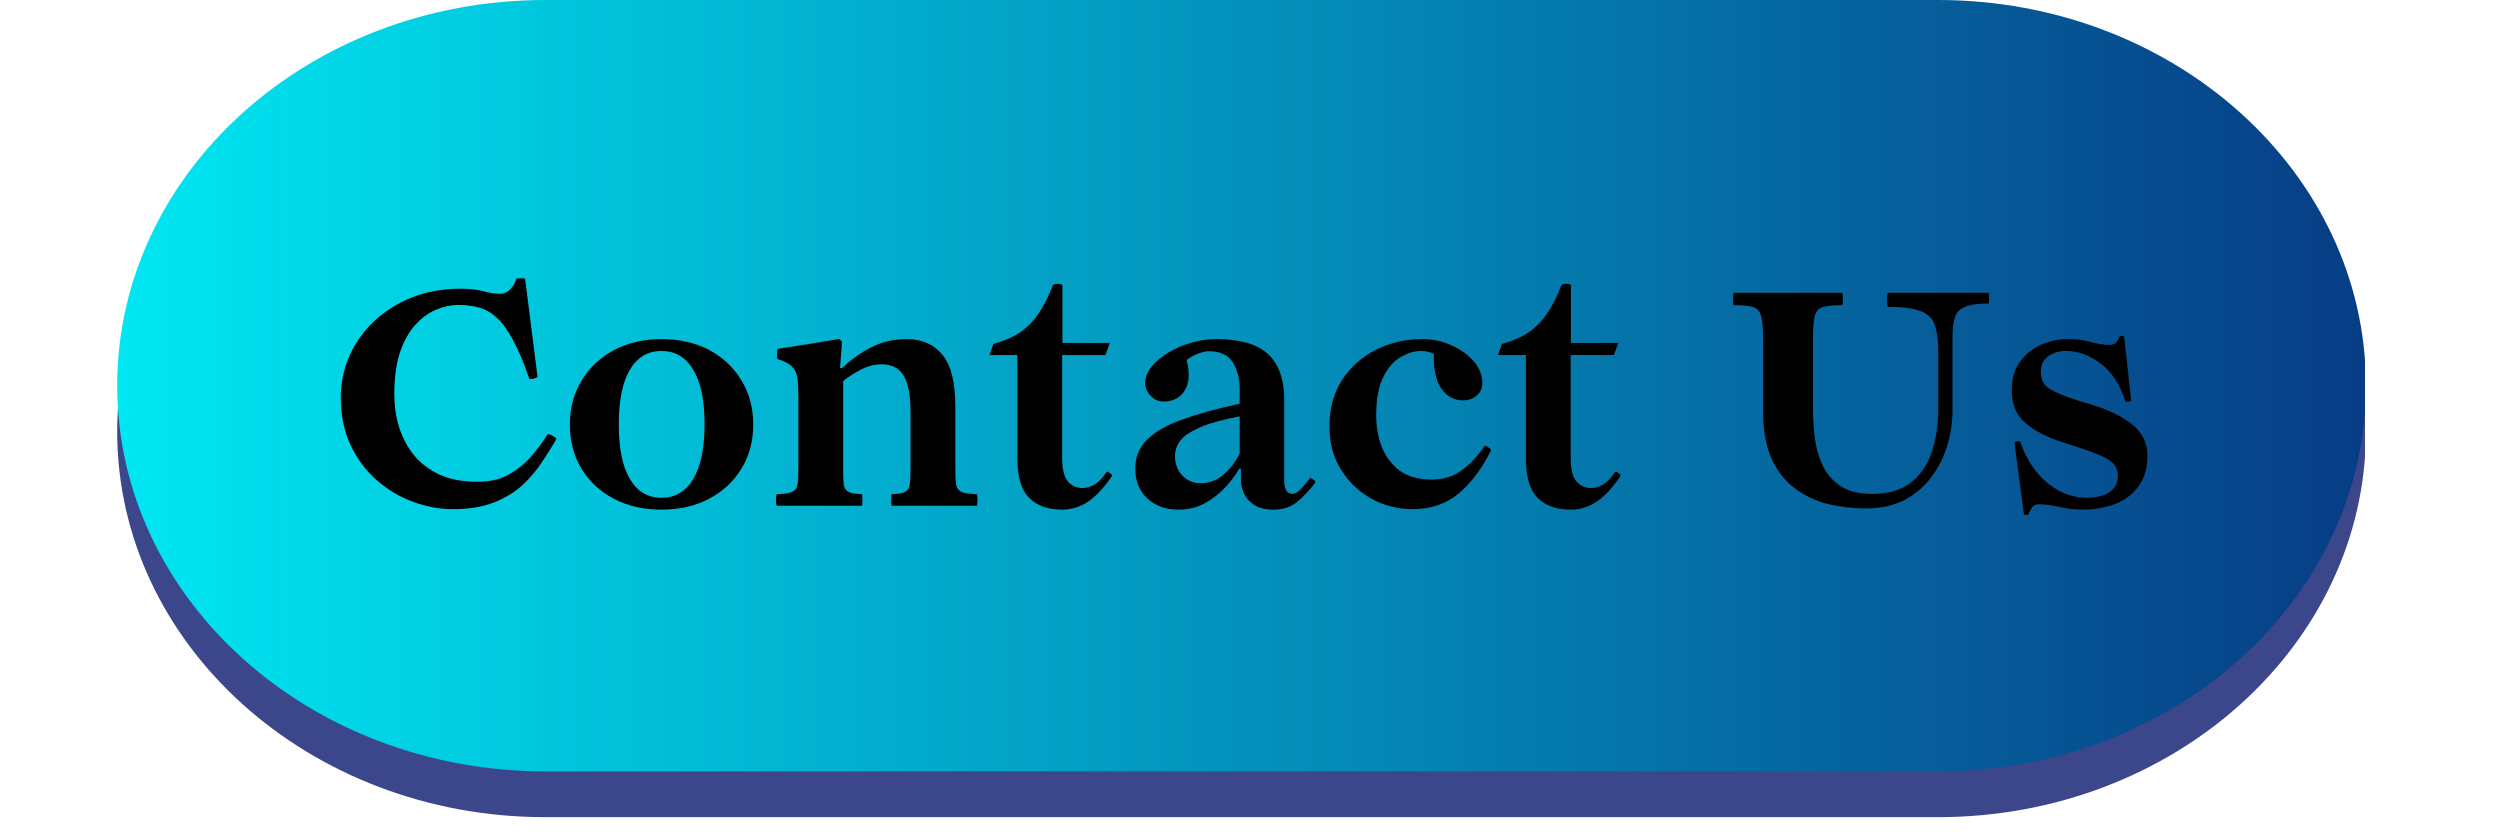 <svg xmlns="http://www.w3.org/2000/svg" xmlns:xlink="http://www.w3.org/1999/xlink" width="215" zoomAndPan="magnify" viewBox="0 0 161.25 54" height="72" preserveAspectRatio="xMidYMid meet" version="1.0"><defs><filter x="0%" y="0%" width="100%" height="100%" id="e75fa06ac0"><feColorMatrix values="0 0 0 0 1 0 0 0 0 1 0 0 0 0 1 0 0 0 1 0" color-interpolation-filters="sRGB"/></filter><g/><mask id="b4d79ad929"><g filter="url(#e75fa06ac0)"><rect x="-16.125" width="193.5" fill="#000000" y="-5.4" height="64.8" fill-opacity="0.77"/></g></mask><clipPath id="ef70c74573"><path d="M 0.559 0.957 L 145.734 0.957 L 145.734 50.707 L 0.559 50.707 Z M 0.559 0.957 " clip-rule="nonzero"/></clipPath><clipPath id="2f949340cc"><path d="M 117.988 0.957 C 133.238 0.957 145.602 12.094 145.602 25.832 C 145.602 39.57 133.238 50.707 117.988 50.707 L 28.172 50.707 C 12.922 50.707 0.559 39.57 0.559 25.832 C 0.559 12.094 12.922 0.957 28.172 0.957 Z M 117.988 0.957 " clip-rule="nonzero"/></clipPath><clipPath id="b5fb402ad8"><rect x="0" width="146" y="0" height="51"/></clipPath><clipPath id="48b8c48a4b"><path d="M 7.559 0 L 152.543 0 L 152.543 49.754 L 7.559 49.754 Z M 7.559 0 " clip-rule="nonzero"/></clipPath><clipPath id="b4855676a8"><path d="M 124.988 0 C 140.238 0 152.602 11.137 152.602 24.875 C 152.602 38.617 140.238 49.754 124.988 49.754 L 35.172 49.754 C 19.922 49.754 7.559 38.617 7.559 24.875 C 7.559 11.137 19.922 0 35.172 0 Z M 124.988 0 " clip-rule="nonzero"/></clipPath><linearGradient x1="0.005" gradientTransform="matrix(0.194, 0, 0, 0.194, 7.557, 0)" y1="128" x2="746.005" gradientUnits="userSpaceOnUse" y2="128" id="dce17a2cc7"><stop stop-opacity="1" stop-color="rgb(0%, 90.599%, 94.899%)" offset="0"/><stop stop-opacity="1" stop-color="rgb(0.009%, 90.338%, 94.731%)" offset="0.004"/><stop stop-opacity="1" stop-color="rgb(0.02%, 90.077%, 94.565%)" offset="0.008"/><stop stop-opacity="1" stop-color="rgb(0.031%, 89.816%, 94.398%)" offset="0.012"/><stop stop-opacity="1" stop-color="rgb(0.041%, 89.557%, 94.232%)" offset="0.016"/><stop stop-opacity="1" stop-color="rgb(0.052%, 89.296%, 94.064%)" offset="0.02"/><stop stop-opacity="1" stop-color="rgb(0.063%, 89.037%, 93.898%)" offset="0.023"/><stop stop-opacity="1" stop-color="rgb(0.073%, 88.776%, 93.732%)" offset="0.027"/><stop stop-opacity="1" stop-color="rgb(0.084%, 88.515%, 93.565%)" offset="0.031"/><stop stop-opacity="1" stop-color="rgb(0.095%, 88.254%, 93.398%)" offset="0.035"/><stop stop-opacity="1" stop-color="rgb(0.105%, 87.994%, 93.231%)" offset="0.039"/><stop stop-opacity="1" stop-color="rgb(0.114%, 87.733%, 93.065%)" offset="0.043"/><stop stop-opacity="1" stop-color="rgb(0.125%, 87.474%, 92.899%)" offset="0.047"/><stop stop-opacity="1" stop-color="rgb(0.136%, 87.213%, 92.731%)" offset="0.051"/><stop stop-opacity="1" stop-color="rgb(0.146%, 86.952%, 92.564%)" offset="0.055"/><stop stop-opacity="1" stop-color="rgb(0.157%, 86.691%, 92.398%)" offset="0.059"/><stop stop-opacity="1" stop-color="rgb(0.168%, 86.432%, 92.232%)" offset="0.062"/><stop stop-opacity="1" stop-color="rgb(0.179%, 86.171%, 92.064%)" offset="0.066"/><stop stop-opacity="1" stop-color="rgb(0.189%, 85.912%, 91.898%)" offset="0.07"/><stop stop-opacity="1" stop-color="rgb(0.2%, 85.651%, 91.731%)" offset="0.074"/><stop stop-opacity="1" stop-color="rgb(0.211%, 85.39%, 91.565%)" offset="0.078"/><stop stop-opacity="1" stop-color="rgb(0.221%, 85.129%, 91.397%)" offset="0.082"/><stop stop-opacity="1" stop-color="rgb(0.232%, 84.869%, 91.231%)" offset="0.086"/><stop stop-opacity="1" stop-color="rgb(0.241%, 84.608%, 91.064%)" offset="0.09"/><stop stop-opacity="1" stop-color="rgb(0.252%, 84.348%, 90.898%)" offset="0.094"/><stop stop-opacity="1" stop-color="rgb(0.262%, 84.087%, 90.73%)" offset="0.098"/><stop stop-opacity="1" stop-color="rgb(0.273%, 83.827%, 90.564%)" offset="0.102"/><stop stop-opacity="1" stop-color="rgb(0.284%, 83.566%, 90.396%)" offset="0.105"/><stop stop-opacity="1" stop-color="rgb(0.294%, 83.307%, 90.23%)" offset="0.109"/><stop stop-opacity="1" stop-color="rgb(0.305%, 83.046%, 90.063%)" offset="0.113"/><stop stop-opacity="1" stop-color="rgb(0.316%, 82.785%, 89.897%)" offset="0.117"/><stop stop-opacity="1" stop-color="rgb(0.327%, 82.524%, 89.729%)" offset="0.121"/><stop stop-opacity="1" stop-color="rgb(0.337%, 82.265%, 89.563%)" offset="0.125"/><stop stop-opacity="1" stop-color="rgb(0.346%, 82.004%, 89.397%)" offset="0.129"/><stop stop-opacity="1" stop-color="rgb(0.357%, 81.744%, 89.23%)" offset="0.133"/><stop stop-opacity="1" stop-color="rgb(0.368%, 81.483%, 89.062%)" offset="0.137"/><stop stop-opacity="1" stop-color="rgb(0.378%, 81.223%, 88.896%)" offset="0.141"/><stop stop-opacity="1" stop-color="rgb(0.389%, 80.962%, 88.73%)" offset="0.145"/><stop stop-opacity="1" stop-color="rgb(0.4%, 80.702%, 88.564%)" offset="0.148"/><stop stop-opacity="1" stop-color="rgb(0.41%, 80.441%, 88.396%)" offset="0.152"/><stop stop-opacity="1" stop-color="rgb(0.421%, 80.182%, 88.229%)" offset="0.156"/><stop stop-opacity="1" stop-color="rgb(0.432%, 79.921%, 88.063%)" offset="0.16"/><stop stop-opacity="1" stop-color="rgb(0.443%, 79.66%, 87.897%)" offset="0.164"/><stop stop-opacity="1" stop-color="rgb(0.453%, 79.399%, 87.729%)" offset="0.168"/><stop stop-opacity="1" stop-color="rgb(0.464%, 79.14%, 87.563%)" offset="0.172"/><stop stop-opacity="1" stop-color="rgb(0.473%, 78.879%, 87.396%)" offset="0.176"/><stop stop-opacity="1" stop-color="rgb(0.484%, 78.618%, 87.23%)" offset="0.18"/><stop stop-opacity="1" stop-color="rgb(0.494%, 78.357%, 87.062%)" offset="0.184"/><stop stop-opacity="1" stop-color="rgb(0.505%, 78.098%, 86.896%)" offset="0.188"/><stop stop-opacity="1" stop-color="rgb(0.516%, 77.837%, 86.729%)" offset="0.191"/><stop stop-opacity="1" stop-color="rgb(0.526%, 77.577%, 86.563%)" offset="0.195"/><stop stop-opacity="1" stop-color="rgb(0.537%, 77.316%, 86.395%)" offset="0.199"/><stop stop-opacity="1" stop-color="rgb(0.548%, 77.055%, 86.229%)" offset="0.203"/><stop stop-opacity="1" stop-color="rgb(0.558%, 76.794%, 86.063%)" offset="0.207"/><stop stop-opacity="1" stop-color="rgb(0.569%, 76.535%, 85.896%)" offset="0.211"/><stop stop-opacity="1" stop-color="rgb(0.578%, 76.274%, 85.728%)" offset="0.215"/><stop stop-opacity="1" stop-color="rgb(0.589%, 76.015%, 85.562%)" offset="0.219"/><stop stop-opacity="1" stop-color="rgb(0.6%, 75.754%, 85.394%)" offset="0.223"/><stop stop-opacity="1" stop-color="rgb(0.61%, 75.493%, 85.228%)" offset="0.227"/><stop stop-opacity="1" stop-color="rgb(0.621%, 75.232%, 85.062%)" offset="0.23"/><stop stop-opacity="1" stop-color="rgb(0.632%, 74.973%, 84.895%)" offset="0.234"/><stop stop-opacity="1" stop-color="rgb(0.642%, 74.712%, 84.727%)" offset="0.238"/><stop stop-opacity="1" stop-color="rgb(0.653%, 74.452%, 84.561%)" offset="0.242"/><stop stop-opacity="1" stop-color="rgb(0.664%, 74.191%, 84.395%)" offset="0.246"/><stop stop-opacity="1" stop-color="rgb(0.674%, 73.93%, 84.229%)" offset="0.25"/><stop stop-opacity="1" stop-color="rgb(0.685%, 73.669%, 84.061%)" offset="0.254"/><stop stop-opacity="1" stop-color="rgb(0.696%, 73.41%, 83.894%)" offset="0.258"/><stop stop-opacity="1" stop-color="rgb(0.705%, 73.149%, 83.728%)" offset="0.262"/><stop stop-opacity="1" stop-color="rgb(0.716%, 72.888%, 83.562%)" offset="0.266"/><stop stop-opacity="1" stop-color="rgb(0.726%, 72.627%, 83.394%)" offset="0.27"/><stop stop-opacity="1" stop-color="rgb(0.737%, 72.368%, 83.228%)" offset="0.273"/><stop stop-opacity="1" stop-color="rgb(0.748%, 72.107%, 83.061%)" offset="0.277"/><stop stop-opacity="1" stop-color="rgb(0.758%, 71.848%, 82.895%)" offset="0.281"/><stop stop-opacity="1" stop-color="rgb(0.769%, 71.587%, 82.727%)" offset="0.285"/><stop stop-opacity="1" stop-color="rgb(0.78%, 71.326%, 82.561%)" offset="0.289"/><stop stop-opacity="1" stop-color="rgb(0.79%, 71.065%, 82.394%)" offset="0.293"/><stop stop-opacity="1" stop-color="rgb(0.801%, 70.805%, 82.228%)" offset="0.297"/><stop stop-opacity="1" stop-color="rgb(0.81%, 70.544%, 82.06%)" offset="0.301"/><stop stop-opacity="1" stop-color="rgb(0.821%, 70.285%, 81.894%)" offset="0.305"/><stop stop-opacity="1" stop-color="rgb(0.832%, 70.024%, 81.728%)" offset="0.309"/><stop stop-opacity="1" stop-color="rgb(0.842%, 69.763%, 81.561%)" offset="0.312"/><stop stop-opacity="1" stop-color="rgb(0.853%, 69.502%, 81.393%)" offset="0.316"/><stop stop-opacity="1" stop-color="rgb(0.864%, 69.243%, 81.227%)" offset="0.32"/><stop stop-opacity="1" stop-color="rgb(0.874%, 68.982%, 81.061%)" offset="0.324"/><stop stop-opacity="1" stop-color="rgb(0.885%, 68.723%, 80.894%)" offset="0.328"/><stop stop-opacity="1" stop-color="rgb(0.896%, 68.462%, 80.727%)" offset="0.332"/><stop stop-opacity="1" stop-color="rgb(0.906%, 68.201%, 80.56%)" offset="0.336"/><stop stop-opacity="1" stop-color="rgb(0.917%, 67.94%, 80.392%)" offset="0.34"/><stop stop-opacity="1" stop-color="rgb(0.928%, 67.68%, 80.226%)" offset="0.344"/><stop stop-opacity="1" stop-color="rgb(0.937%, 67.419%, 80.06%)" offset="0.348"/><stop stop-opacity="1" stop-color="rgb(0.948%, 67.159%, 79.893%)" offset="0.352"/><stop stop-opacity="1" stop-color="rgb(0.958%, 66.898%, 79.726%)" offset="0.355"/><stop stop-opacity="1" stop-color="rgb(0.969%, 66.638%, 79.559%)" offset="0.359"/><stop stop-opacity="1" stop-color="rgb(0.98%, 66.377%, 79.393%)" offset="0.363"/><stop stop-opacity="1" stop-color="rgb(0.99%, 66.118%, 79.227%)" offset="0.367"/><stop stop-opacity="1" stop-color="rgb(1.001%, 65.857%, 79.059%)" offset="0.371"/><stop stop-opacity="1" stop-color="rgb(1.012%, 65.596%, 78.893%)" offset="0.375"/><stop stop-opacity="1" stop-color="rgb(1.022%, 65.335%, 78.726%)" offset="0.379"/><stop stop-opacity="1" stop-color="rgb(1.033%, 65.076%, 78.56%)" offset="0.383"/><stop stop-opacity="1" stop-color="rgb(1.042%, 64.815%, 78.392%)" offset="0.387"/><stop stop-opacity="1" stop-color="rgb(1.053%, 64.555%, 78.226%)" offset="0.391"/><stop stop-opacity="1" stop-color="rgb(1.064%, 64.294%, 78.059%)" offset="0.395"/><stop stop-opacity="1" stop-color="rgb(1.074%, 64.034%, 77.893%)" offset="0.398"/><stop stop-opacity="1" stop-color="rgb(1.085%, 63.773%, 77.725%)" offset="0.402"/><stop stop-opacity="1" stop-color="rgb(1.096%, 63.513%, 77.559%)" offset="0.406"/><stop stop-opacity="1" stop-color="rgb(1.106%, 63.252%, 77.393%)" offset="0.41"/><stop stop-opacity="1" stop-color="rgb(1.117%, 62.993%, 77.226%)" offset="0.414"/><stop stop-opacity="1" stop-color="rgb(1.128%, 62.732%, 77.058%)" offset="0.418"/><stop stop-opacity="1" stop-color="rgb(1.138%, 62.471%, 76.892%)" offset="0.422"/><stop stop-opacity="1" stop-color="rgb(1.149%, 62.21%, 76.726%)" offset="0.426"/><stop stop-opacity="1" stop-color="rgb(1.16%, 61.951%, 76.559%)" offset="0.43"/><stop stop-opacity="1" stop-color="rgb(1.169%, 61.69%, 76.392%)" offset="0.434"/><stop stop-opacity="1" stop-color="rgb(1.18%, 61.429%, 76.225%)" offset="0.438"/><stop stop-opacity="1" stop-color="rgb(1.19%, 61.168%, 76.059%)" offset="0.441"/><stop stop-opacity="1" stop-color="rgb(1.201%, 60.909%, 75.893%)" offset="0.445"/><stop stop-opacity="1" stop-color="rgb(1.212%, 60.648%, 75.725%)" offset="0.449"/><stop stop-opacity="1" stop-color="rgb(1.222%, 60.388%, 75.558%)" offset="0.453"/><stop stop-opacity="1" stop-color="rgb(1.233%, 60.127%, 75.391%)" offset="0.457"/><stop stop-opacity="1" stop-color="rgb(1.244%, 59.866%, 75.224%)" offset="0.461"/><stop stop-opacity="1" stop-color="rgb(1.254%, 59.605%, 75.058%)" offset="0.465"/><stop stop-opacity="1" stop-color="rgb(1.265%, 59.346%, 74.892%)" offset="0.469"/><stop stop-opacity="1" stop-color="rgb(1.274%, 59.085%, 74.724%)" offset="0.473"/><stop stop-opacity="1" stop-color="rgb(1.285%, 58.826%, 74.557%)" offset="0.477"/><stop stop-opacity="1" stop-color="rgb(1.295%, 58.565%, 74.391%)" offset="0.48"/><stop stop-opacity="1" stop-color="rgb(1.306%, 58.304%, 74.225%)" offset="0.484"/><stop stop-opacity="1" stop-color="rgb(1.317%, 58.043%, 74.057%)" offset="0.488"/><stop stop-opacity="1" stop-color="rgb(1.328%, 57.784%, 73.891%)" offset="0.492"/><stop stop-opacity="1" stop-color="rgb(1.338%, 57.523%, 73.724%)" offset="0.496"/><stop stop-opacity="1" stop-color="rgb(1.349%, 57.263%, 73.558%)" offset="0.5"/><stop stop-opacity="1" stop-color="rgb(1.36%, 57.002%, 73.39%)" offset="0.504"/><stop stop-opacity="1" stop-color="rgb(1.37%, 56.741%, 73.224%)" offset="0.508"/><stop stop-opacity="1" stop-color="rgb(1.381%, 56.48%, 73.058%)" offset="0.512"/><stop stop-opacity="1" stop-color="rgb(1.392%, 56.221%, 72.891%)" offset="0.516"/><stop stop-opacity="1" stop-color="rgb(1.401%, 55.96%, 72.723%)" offset="0.52"/><stop stop-opacity="1" stop-color="rgb(1.411%, 55.699%, 72.557%)" offset="0.523"/><stop stop-opacity="1" stop-color="rgb(1.422%, 55.438%, 72.391%)" offset="0.527"/><stop stop-opacity="1" stop-color="rgb(1.433%, 55.179%, 72.224%)" offset="0.531"/><stop stop-opacity="1" stop-color="rgb(1.443%, 54.918%, 72.057%)" offset="0.535"/><stop stop-opacity="1" stop-color="rgb(1.454%, 54.659%, 71.89%)" offset="0.539"/><stop stop-opacity="1" stop-color="rgb(1.465%, 54.398%, 71.724%)" offset="0.543"/><stop stop-opacity="1" stop-color="rgb(1.476%, 54.137%, 71.558%)" offset="0.547"/><stop stop-opacity="1" stop-color="rgb(1.486%, 53.876%, 71.39%)" offset="0.551"/><stop stop-opacity="1" stop-color="rgb(1.497%, 53.616%, 71.223%)" offset="0.555"/><stop stop-opacity="1" stop-color="rgb(1.506%, 53.355%, 71.057%)" offset="0.559"/><stop stop-opacity="1" stop-color="rgb(1.517%, 53.096%, 70.891%)" offset="0.562"/><stop stop-opacity="1" stop-color="rgb(1.527%, 52.835%, 70.723%)" offset="0.566"/><stop stop-opacity="1" stop-color="rgb(1.538%, 52.574%, 70.557%)" offset="0.57"/><stop stop-opacity="1" stop-color="rgb(1.549%, 52.313%, 70.389%)" offset="0.574"/><stop stop-opacity="1" stop-color="rgb(1.559%, 52.054%, 70.222%)" offset="0.578"/><stop stop-opacity="1" stop-color="rgb(1.57%, 51.793%, 70.056%)" offset="0.582"/><stop stop-opacity="1" stop-color="rgb(1.581%, 51.534%, 69.89%)" offset="0.586"/><stop stop-opacity="1" stop-color="rgb(1.591%, 51.273%, 69.722%)" offset="0.59"/><stop stop-opacity="1" stop-color="rgb(1.602%, 51.012%, 69.556%)" offset="0.594"/><stop stop-opacity="1" stop-color="rgb(1.613%, 50.751%, 69.389%)" offset="0.598"/><stop stop-opacity="1" stop-color="rgb(1.624%, 50.491%, 69.223%)" offset="0.602"/><stop stop-opacity="1" stop-color="rgb(1.633%, 50.23%, 69.055%)" offset="0.605"/><stop stop-opacity="1" stop-color="rgb(1.643%, 49.969%, 68.889%)" offset="0.609"/><stop stop-opacity="1" stop-color="rgb(1.654%, 49.709%, 68.723%)" offset="0.613"/><stop stop-opacity="1" stop-color="rgb(1.665%, 49.449%, 68.556%)" offset="0.617"/><stop stop-opacity="1" stop-color="rgb(1.675%, 49.188%, 68.388%)" offset="0.621"/><stop stop-opacity="1" stop-color="rgb(1.686%, 48.929%, 68.222%)" offset="0.625"/><stop stop-opacity="1" stop-color="rgb(1.697%, 48.668%, 68.056%)" offset="0.629"/><stop stop-opacity="1" stop-color="rgb(1.707%, 48.407%, 67.889%)" offset="0.633"/><stop stop-opacity="1" stop-color="rgb(1.718%, 48.146%, 67.722%)" offset="0.637"/><stop stop-opacity="1" stop-color="rgb(1.729%, 47.887%, 67.555%)" offset="0.641"/><stop stop-opacity="1" stop-color="rgb(1.738%, 47.626%, 67.389%)" offset="0.645"/><stop stop-opacity="1" stop-color="rgb(1.749%, 47.366%, 67.223%)" offset="0.648"/><stop stop-opacity="1" stop-color="rgb(1.759%, 47.105%, 67.055%)" offset="0.652"/><stop stop-opacity="1" stop-color="rgb(1.77%, 46.844%, 66.888%)" offset="0.656"/><stop stop-opacity="1" stop-color="rgb(1.781%, 46.584%, 66.722%)" offset="0.66"/><stop stop-opacity="1" stop-color="rgb(1.791%, 46.324%, 66.556%)" offset="0.664"/><stop stop-opacity="1" stop-color="rgb(1.802%, 46.063%, 66.388%)" offset="0.668"/><stop stop-opacity="1" stop-color="rgb(1.813%, 45.804%, 66.222%)" offset="0.672"/><stop stop-opacity="1" stop-color="rgb(1.823%, 45.543%, 66.055%)" offset="0.676"/><stop stop-opacity="1" stop-color="rgb(1.834%, 45.282%, 65.889%)" offset="0.68"/><stop stop-opacity="1" stop-color="rgb(1.845%, 45.021%, 65.721%)" offset="0.684"/><stop stop-opacity="1" stop-color="rgb(1.855%, 44.762%, 65.555%)" offset="0.688"/><stop stop-opacity="1" stop-color="rgb(1.865%, 44.501%, 65.387%)" offset="0.691"/><stop stop-opacity="1" stop-color="rgb(1.875%, 44.24%, 65.221%)" offset="0.695"/><stop stop-opacity="1" stop-color="rgb(1.886%, 43.979%, 65.054%)" offset="0.699"/><stop stop-opacity="1" stop-color="rgb(1.897%, 43.719%, 64.888%)" offset="0.703"/><stop stop-opacity="1" stop-color="rgb(1.907%, 43.459%, 64.72%)" offset="0.707"/><stop stop-opacity="1" stop-color="rgb(1.918%, 43.199%, 64.554%)" offset="0.711"/><stop stop-opacity="1" stop-color="rgb(1.929%, 42.938%, 64.388%)" offset="0.715"/><stop stop-opacity="1" stop-color="rgb(1.939%, 42.677%, 64.221%)" offset="0.719"/><stop stop-opacity="1" stop-color="rgb(1.95%, 42.416%, 64.053%)" offset="0.723"/><stop stop-opacity="1" stop-color="rgb(1.961%, 42.157%, 63.887%)" offset="0.727"/><stop stop-opacity="1" stop-color="rgb(1.97%, 41.896%, 63.721%)" offset="0.73"/><stop stop-opacity="1" stop-color="rgb(1.981%, 41.637%, 63.554%)" offset="0.734"/><stop stop-opacity="1" stop-color="rgb(1.991%, 41.376%, 63.387%)" offset="0.738"/><stop stop-opacity="1" stop-color="rgb(2.002%, 41.115%, 63.22%)" offset="0.742"/><stop stop-opacity="1" stop-color="rgb(2.013%, 40.854%, 63.054%)" offset="0.746"/><stop stop-opacity="1" stop-color="rgb(2.023%, 40.594%, 62.888%)" offset="0.75"/><stop stop-opacity="1" stop-color="rgb(2.034%, 40.334%, 62.72%)" offset="0.754"/><stop stop-opacity="1" stop-color="rgb(2.045%, 40.074%, 62.553%)" offset="0.758"/><stop stop-opacity="1" stop-color="rgb(2.055%, 39.813%, 62.387%)" offset="0.762"/><stop stop-opacity="1" stop-color="rgb(2.066%, 39.552%, 62.221%)" offset="0.766"/><stop stop-opacity="1" stop-color="rgb(2.077%, 39.291%, 62.053%)" offset="0.77"/><stop stop-opacity="1" stop-color="rgb(2.087%, 39.032%, 61.887%)" offset="0.773"/><stop stop-opacity="1" stop-color="rgb(2.097%, 38.771%, 61.72%)" offset="0.777"/><stop stop-opacity="1" stop-color="rgb(2.107%, 38.51%, 61.554%)" offset="0.781"/><stop stop-opacity="1" stop-color="rgb(2.118%, 38.249%, 61.386%)" offset="0.785"/><stop stop-opacity="1" stop-color="rgb(2.129%, 37.99%, 61.22%)" offset="0.789"/><stop stop-opacity="1" stop-color="rgb(2.139%, 37.729%, 61.052%)" offset="0.793"/><stop stop-opacity="1" stop-color="rgb(2.15%, 37.469%, 60.886%)" offset="0.797"/><stop stop-opacity="1" stop-color="rgb(2.161%, 37.209%, 60.719%)" offset="0.801"/><stop stop-opacity="1" stop-color="rgb(2.171%, 36.948%, 60.553%)" offset="0.805"/><stop stop-opacity="1" stop-color="rgb(2.182%, 36.687%, 60.385%)" offset="0.809"/><stop stop-opacity="1" stop-color="rgb(2.193%, 36.427%, 60.219%)" offset="0.812"/><stop stop-opacity="1" stop-color="rgb(2.202%, 36.166%, 60.052%)" offset="0.816"/><stop stop-opacity="1" stop-color="rgb(2.213%, 35.907%, 59.886%)" offset="0.82"/><stop stop-opacity="1" stop-color="rgb(2.223%, 35.646%, 59.718%)" offset="0.824"/><stop stop-opacity="1" stop-color="rgb(2.234%, 35.385%, 59.552%)" offset="0.828"/><stop stop-opacity="1" stop-color="rgb(2.245%, 35.124%, 59.386%)" offset="0.832"/><stop stop-opacity="1" stop-color="rgb(2.255%, 34.865%, 59.219%)" offset="0.836"/><stop stop-opacity="1" stop-color="rgb(2.266%, 34.604%, 59.052%)" offset="0.84"/><stop stop-opacity="1" stop-color="rgb(2.277%, 34.344%, 58.885%)" offset="0.844"/><stop stop-opacity="1" stop-color="rgb(2.287%, 34.084%, 58.719%)" offset="0.848"/><stop stop-opacity="1" stop-color="rgb(2.298%, 33.823%, 58.553%)" offset="0.852"/><stop stop-opacity="1" stop-color="rgb(2.309%, 33.562%, 58.385%)" offset="0.855"/><stop stop-opacity="1" stop-color="rgb(2.319%, 33.302%, 58.218%)" offset="0.859"/><stop stop-opacity="1" stop-color="rgb(2.328%, 33.041%, 58.052%)" offset="0.863"/><stop stop-opacity="1" stop-color="rgb(2.339%, 32.78%, 57.886%)" offset="0.867"/><stop stop-opacity="1" stop-color="rgb(2.35%, 32.52%, 57.718%)" offset="0.871"/><stop stop-opacity="1" stop-color="rgb(2.361%, 32.26%, 57.552%)" offset="0.875"/><stop stop-opacity="1" stop-color="rgb(2.371%, 31.999%, 57.385%)" offset="0.879"/><stop stop-opacity="1" stop-color="rgb(2.382%, 31.74%, 57.219%)" offset="0.883"/><stop stop-opacity="1" stop-color="rgb(2.393%, 31.479%, 57.051%)" offset="0.887"/><stop stop-opacity="1" stop-color="rgb(2.403%, 31.218%, 56.885%)" offset="0.891"/><stop stop-opacity="1" stop-color="rgb(2.414%, 30.957%, 56.718%)" offset="0.895"/><stop stop-opacity="1" stop-color="rgb(2.425%, 30.698%, 56.552%)" offset="0.898"/><stop stop-opacity="1" stop-color="rgb(2.434%, 30.437%, 56.384%)" offset="0.902"/><stop stop-opacity="1" stop-color="rgb(2.444%, 30.177%, 56.218%)" offset="0.906"/><stop stop-opacity="1" stop-color="rgb(2.455%, 29.916%, 56.05%)" offset="0.91"/><stop stop-opacity="1" stop-color="rgb(2.466%, 29.655%, 55.884%)" offset="0.914"/><stop stop-opacity="1" stop-color="rgb(2.477%, 29.395%, 55.717%)" offset="0.918"/><stop stop-opacity="1" stop-color="rgb(2.487%, 29.135%, 55.551%)" offset="0.922"/><stop stop-opacity="1" stop-color="rgb(2.498%, 28.874%, 55.383%)" offset="0.926"/><stop stop-opacity="1" stop-color="rgb(2.509%, 28.615%, 55.217%)" offset="0.93"/><stop stop-opacity="1" stop-color="rgb(2.519%, 28.354%, 55.051%)" offset="0.934"/><stop stop-opacity="1" stop-color="rgb(2.53%, 28.093%, 54.884%)" offset="0.938"/><stop stop-opacity="1" stop-color="rgb(2.541%, 27.832%, 54.716%)" offset="0.941"/><stop stop-opacity="1" stop-color="rgb(2.551%, 27.573%, 54.55%)" offset="0.945"/><stop stop-opacity="1" stop-color="rgb(2.56%, 27.312%, 54.384%)" offset="0.949"/><stop stop-opacity="1" stop-color="rgb(2.571%, 27.051%, 54.218%)" offset="0.953"/><stop stop-opacity="1" stop-color="rgb(2.582%, 26.79%, 54.05%)" offset="0.957"/><stop stop-opacity="1" stop-color="rgb(2.592%, 26.53%, 53.883%)" offset="0.961"/><stop stop-opacity="1" stop-color="rgb(2.603%, 26.27%, 53.717%)" offset="0.965"/><stop stop-opacity="1" stop-color="rgb(2.614%, 26.01%, 53.551%)" offset="0.969"/><stop stop-opacity="1" stop-color="rgb(2.625%, 25.749%, 53.383%)" offset="0.973"/><stop stop-opacity="1" stop-color="rgb(2.635%, 25.488%, 53.217%)" offset="0.977"/><stop stop-opacity="1" stop-color="rgb(2.646%, 25.227%, 53.05%)" offset="0.98"/><stop stop-opacity="1" stop-color="rgb(2.657%, 24.968%, 52.884%)" offset="0.984"/><stop stop-opacity="1" stop-color="rgb(2.666%, 24.707%, 52.716%)" offset="0.988"/><stop stop-opacity="1" stop-color="rgb(2.676%, 24.448%, 52.55%)" offset="0.992"/><stop stop-opacity="1" stop-color="rgb(2.687%, 24.187%, 52.383%)" offset="0.996"/><stop stop-opacity="1" stop-color="rgb(2.698%, 23.926%, 52.217%)" offset="1"/></linearGradient></defs><g mask="url(#b4d79ad929)"><g transform="matrix(1, 0, 0, 1, 7, 2)"><g clip-path="url(#b5fb402ad8)"><g clip-path="url(#ef70c74573)"><g clip-path="url(#2f949340cc)"><path fill="#020f67" d="M 0.559 0.957 L 145.543 0.957 L 145.543 50.707 L 0.559 50.707 Z M 0.559 0.957 " fill-opacity="1" fill-rule="nonzero"/></g></g></g></g></g><g clip-path="url(#48b8c48a4b)"><g clip-path="url(#b4855676a8)"><path fill="url(#dce17a2cc7)" d="M 7.559 0 L 7.559 49.754 L 152.543 49.754 L 152.543 0 Z M 7.559 0 " fill-rule="nonzero"/></g></g><g fill="#000000" fill-opacity="1"><g transform="translate(21.089, 32.621)"><g><path d="M 8.125 0.219 C 7.27 0.219 6.414 0.062 5.562 -0.25 C 4.707 -0.562 3.926 -1.023 3.219 -1.641 C 2.508 -2.266 1.941 -3.023 1.516 -3.922 C 1.098 -4.816 0.891 -5.844 0.891 -7 C 0.891 -7.938 1.078 -8.828 1.453 -9.672 C 1.828 -10.516 2.359 -11.258 3.047 -11.906 C 3.734 -12.551 4.547 -13.062 5.484 -13.438 C 6.43 -13.812 7.469 -14 8.594 -14 C 9.207 -14 9.711 -13.941 10.109 -13.828 C 10.504 -13.723 10.863 -13.672 11.188 -13.672 C 11.426 -13.672 11.641 -13.77 11.828 -13.969 C 12.016 -14.164 12.145 -14.391 12.219 -14.641 C 12.238 -14.66 12.332 -14.672 12.5 -14.672 C 12.664 -14.672 12.758 -14.66 12.781 -14.641 L 13.578 -8.344 C 13.586 -8.312 13.547 -8.273 13.453 -8.234 C 13.367 -8.203 13.281 -8.18 13.188 -8.172 C 13.102 -8.16 13.055 -8.172 13.047 -8.203 C 12.691 -9.234 12.344 -10.062 12 -10.688 C 11.664 -11.32 11.316 -11.801 10.953 -12.125 C 10.598 -12.457 10.219 -12.676 9.812 -12.781 C 9.406 -12.895 8.953 -12.953 8.453 -12.953 C 7.992 -12.953 7.52 -12.848 7.031 -12.641 C 6.551 -12.441 6.102 -12.113 5.688 -11.656 C 5.281 -11.207 4.953 -10.613 4.703 -9.875 C 4.461 -9.133 4.344 -8.238 4.344 -7.188 C 4.344 -6.445 4.445 -5.738 4.656 -5.062 C 4.863 -4.395 5.18 -3.797 5.609 -3.266 C 6.047 -2.734 6.602 -2.312 7.281 -2 C 7.957 -1.695 8.773 -1.547 9.734 -1.547 C 10.504 -1.547 11.172 -1.703 11.734 -2.016 C 12.297 -2.336 12.781 -2.734 13.188 -3.203 C 13.594 -3.672 13.93 -4.129 14.203 -4.578 C 14.234 -4.629 14.297 -4.633 14.391 -4.594 C 14.492 -4.551 14.586 -4.5 14.672 -4.438 C 14.766 -4.383 14.805 -4.336 14.797 -4.297 C 14.547 -3.867 14.25 -3.395 13.906 -2.875 C 13.57 -2.352 13.16 -1.859 12.672 -1.391 C 12.18 -0.922 11.566 -0.535 10.828 -0.234 C 10.086 0.066 9.188 0.219 8.125 0.219 Z M 8.125 0.219 "/></g></g></g><g fill="#000000" fill-opacity="1"><g transform="translate(36.007, 32.621)"><g><path d="M 6.656 0.25 C 5.5 0.25 4.473 0.016 3.578 -0.453 C 2.691 -0.922 2 -1.566 1.5 -2.391 C 1 -3.211 0.75 -4.16 0.75 -5.234 C 0.75 -6.305 1.004 -7.258 1.516 -8.094 C 2.023 -8.926 2.723 -9.578 3.609 -10.047 C 4.504 -10.516 5.52 -10.75 6.656 -10.75 C 7.82 -10.75 8.848 -10.516 9.734 -10.047 C 10.617 -9.578 11.312 -8.926 11.812 -8.094 C 12.32 -7.258 12.578 -6.305 12.578 -5.234 C 12.578 -4.16 12.32 -3.211 11.812 -2.391 C 11.312 -1.566 10.617 -0.922 9.734 -0.453 C 8.848 0.016 7.82 0.25 6.656 0.25 Z M 6.656 -0.516 C 7.539 -0.516 8.223 -0.914 8.703 -1.719 C 9.191 -2.531 9.438 -3.711 9.438 -5.266 C 9.438 -6.805 9.191 -7.977 8.703 -8.781 C 8.223 -9.582 7.539 -9.984 6.656 -9.984 C 5.781 -9.984 5.102 -9.582 4.625 -8.781 C 4.145 -7.977 3.906 -6.797 3.906 -5.234 C 3.906 -3.691 4.145 -2.52 4.625 -1.719 C 5.102 -0.914 5.781 -0.516 6.656 -0.516 Z M 6.656 -0.516 "/></g></g></g><g fill="#000000" fill-opacity="1"><g transform="translate(49.354, 32.621)"><g><path d="M 2.219 0 L 0.766 0 C 0.734 0 0.711 -0.062 0.703 -0.188 C 0.703 -0.312 0.703 -0.438 0.703 -0.562 C 0.711 -0.688 0.734 -0.75 0.766 -0.75 C 1.234 -0.758 1.562 -0.812 1.75 -0.906 C 1.945 -1 2.062 -1.16 2.094 -1.391 C 2.125 -1.629 2.141 -1.961 2.141 -2.391 L 2.141 -6.969 C 2.141 -7.445 2.125 -7.844 2.094 -8.156 C 2.062 -8.477 1.953 -8.738 1.766 -8.938 C 1.578 -9.145 1.266 -9.316 0.828 -9.453 C 0.797 -9.473 0.773 -9.535 0.766 -9.641 C 0.754 -9.742 0.754 -9.848 0.766 -9.953 C 0.773 -10.066 0.797 -10.125 0.828 -10.125 C 1.266 -10.188 1.672 -10.25 2.047 -10.312 C 2.43 -10.375 2.828 -10.438 3.234 -10.5 C 3.641 -10.562 4.102 -10.641 4.625 -10.734 C 4.719 -10.766 4.797 -10.75 4.859 -10.688 C 4.922 -10.633 4.953 -10.578 4.953 -10.516 L 4.828 -8.875 L 4.953 -8.875 C 5.547 -9.438 6.188 -9.891 6.875 -10.234 C 7.562 -10.578 8.305 -10.75 9.109 -10.75 C 10.109 -10.75 10.883 -10.41 11.438 -9.734 C 11.988 -9.066 12.266 -7.953 12.266 -6.391 L 12.266 -2.391 C 12.266 -1.961 12.281 -1.629 12.312 -1.391 C 12.344 -1.16 12.453 -1 12.641 -0.906 C 12.836 -0.812 13.172 -0.758 13.641 -0.75 C 13.66 -0.75 13.676 -0.688 13.688 -0.562 C 13.695 -0.438 13.695 -0.312 13.688 -0.188 C 13.676 -0.062 13.66 0 13.641 0 L 8.188 0 C 8.156 0 8.133 -0.062 8.125 -0.188 C 8.125 -0.312 8.125 -0.438 8.125 -0.562 C 8.133 -0.688 8.156 -0.75 8.188 -0.75 C 8.602 -0.758 8.891 -0.812 9.047 -0.906 C 9.211 -1 9.305 -1.16 9.328 -1.391 C 9.359 -1.629 9.375 -1.961 9.375 -2.391 L 9.375 -6.031 C 9.375 -7.133 9.223 -7.926 8.922 -8.406 C 8.629 -8.883 8.156 -9.125 7.5 -9.125 C 7.051 -9.125 6.609 -9.008 6.172 -8.781 C 5.742 -8.562 5.363 -8.316 5.031 -8.047 L 5.031 -2.391 C 5.031 -1.961 5.039 -1.629 5.062 -1.391 C 5.094 -1.16 5.191 -1 5.359 -0.906 C 5.523 -0.812 5.812 -0.758 6.219 -0.75 C 6.25 -0.75 6.266 -0.688 6.266 -0.562 C 6.273 -0.438 6.273 -0.312 6.266 -0.188 C 6.266 -0.062 6.25 0 6.219 0 Z M 2.219 0 "/></g></g></g><g fill="#000000" fill-opacity="1"><g transform="translate(63.604, 32.621)"><g><path d="M 4.906 0.25 C 3.988 0.25 3.273 -0.004 2.766 -0.516 C 2.266 -1.023 2.016 -1.875 2.016 -3.062 L 2.016 -9.719 L 0.219 -9.719 L 0.469 -10.438 C 1.227 -10.645 1.848 -10.926 2.328 -11.281 C 2.805 -11.645 3.195 -12.078 3.5 -12.578 C 3.812 -13.078 4.078 -13.617 4.297 -14.203 C 4.336 -14.285 4.453 -14.32 4.641 -14.312 C 4.828 -14.312 4.922 -14.273 4.922 -14.203 L 4.922 -10.5 L 7.984 -10.5 L 7.688 -9.719 L 4.906 -9.719 L 4.906 -3.062 C 4.906 -2.352 5.031 -1.852 5.281 -1.562 C 5.539 -1.281 5.852 -1.141 6.219 -1.141 C 6.477 -1.141 6.738 -1.219 7 -1.375 C 7.27 -1.539 7.523 -1.805 7.766 -2.172 C 7.797 -2.223 7.867 -2.203 7.984 -2.109 C 8.098 -2.023 8.145 -1.961 8.125 -1.922 C 7.602 -1.16 7.086 -0.609 6.578 -0.266 C 6.066 0.078 5.508 0.25 4.906 0.25 Z M 4.906 0.25 "/></g></g></g><g fill="#000000" fill-opacity="1"><g transform="translate(72.319, 32.621)"><g><path d="M 3.688 0.25 C 2.875 0.25 2.207 0.008 1.688 -0.469 C 1.164 -0.957 0.906 -1.598 0.906 -2.391 C 0.906 -3.141 1.16 -3.766 1.672 -4.266 C 2.18 -4.773 2.938 -5.207 3.938 -5.562 C 4.938 -5.926 6.172 -6.266 7.641 -6.578 L 7.641 -7.484 C 7.641 -8.203 7.488 -8.797 7.188 -9.266 C 6.883 -9.734 6.363 -9.969 5.625 -9.969 C 5.457 -9.969 5.234 -9.914 4.953 -9.812 C 4.68 -9.707 4.438 -9.57 4.219 -9.406 C 4.375 -8.789 4.395 -8.281 4.281 -7.875 C 4.164 -7.477 3.969 -7.188 3.688 -7 C 3.414 -6.812 3.113 -6.719 2.781 -6.719 C 2.414 -6.719 2.117 -6.844 1.891 -7.094 C 1.66 -7.352 1.547 -7.625 1.547 -7.906 C 1.547 -8.27 1.68 -8.625 1.953 -8.969 C 2.234 -9.312 2.594 -9.613 3.031 -9.875 C 3.477 -10.145 3.973 -10.359 4.516 -10.516 C 5.066 -10.672 5.613 -10.75 6.156 -10.75 C 6.75 -10.75 7.305 -10.691 7.828 -10.578 C 8.348 -10.473 8.812 -10.273 9.219 -9.984 C 9.625 -9.703 9.941 -9.297 10.172 -8.766 C 10.398 -8.242 10.516 -7.566 10.516 -6.734 L 10.516 -1.625 C 10.516 -1.051 10.691 -0.766 11.047 -0.766 C 11.191 -0.766 11.352 -0.852 11.531 -1.031 C 11.707 -1.207 11.922 -1.453 12.172 -1.766 C 12.191 -1.828 12.258 -1.805 12.375 -1.703 C 12.5 -1.609 12.547 -1.535 12.516 -1.484 C 12.109 -0.961 11.707 -0.539 11.312 -0.219 C 10.914 0.094 10.422 0.25 9.828 0.25 C 9.297 0.25 8.875 0.145 8.562 -0.062 C 8.258 -0.27 8.039 -0.52 7.906 -0.812 C 7.781 -1.102 7.719 -1.391 7.719 -1.672 L 7.719 -2.391 L 7.609 -2.391 C 7.441 -2.078 7.176 -1.711 6.812 -1.297 C 6.445 -0.879 6 -0.516 5.469 -0.203 C 4.945 0.098 4.352 0.25 3.688 0.25 Z M 5.125 -1.453 C 5.688 -1.453 6.188 -1.645 6.625 -2.031 C 7.062 -2.426 7.398 -2.875 7.641 -3.375 L 7.641 -5.766 C 6.523 -5.555 5.664 -5.316 5.062 -5.047 C 4.457 -4.785 4.039 -4.504 3.812 -4.203 C 3.582 -3.898 3.469 -3.57 3.469 -3.219 C 3.469 -2.695 3.629 -2.27 3.953 -1.938 C 4.273 -1.613 4.664 -1.453 5.125 -1.453 Z M 5.125 -1.453 "/></g></g></g><g fill="#000000" fill-opacity="1"><g transform="translate(85, 32.621)"><g><path d="M 6.078 0.219 C 5.441 0.219 4.805 0.102 4.172 -0.125 C 3.535 -0.363 2.957 -0.719 2.438 -1.188 C 1.926 -1.656 1.516 -2.219 1.203 -2.875 C 0.898 -3.531 0.75 -4.281 0.75 -5.125 C 0.75 -6.27 1.02 -7.266 1.562 -8.109 C 2.113 -8.953 2.844 -9.602 3.75 -10.062 C 4.664 -10.52 5.664 -10.75 6.75 -10.75 C 7.414 -10.75 8.039 -10.613 8.625 -10.344 C 9.219 -10.082 9.695 -9.738 10.062 -9.312 C 10.426 -8.883 10.609 -8.422 10.609 -7.922 C 10.609 -7.578 10.484 -7.301 10.234 -7.094 C 9.992 -6.895 9.707 -6.797 9.375 -6.797 C 8.781 -6.797 8.305 -7.055 7.953 -7.578 C 7.609 -8.098 7.453 -8.844 7.484 -9.812 C 7.367 -9.844 7.254 -9.879 7.141 -9.922 C 7.023 -9.961 6.859 -9.984 6.641 -9.984 C 6.242 -9.984 5.82 -9.859 5.375 -9.609 C 4.926 -9.367 4.547 -8.941 4.234 -8.328 C 3.922 -7.723 3.766 -6.883 3.766 -5.812 C 3.766 -5.102 3.883 -4.43 4.125 -3.797 C 4.375 -3.172 4.758 -2.66 5.281 -2.266 C 5.812 -1.879 6.504 -1.688 7.359 -1.688 C 8.078 -1.688 8.707 -1.879 9.25 -2.266 C 9.789 -2.648 10.289 -3.176 10.75 -3.844 C 10.789 -3.895 10.875 -3.867 11 -3.766 C 11.133 -3.672 11.191 -3.609 11.172 -3.578 C 10.609 -2.43 9.922 -1.508 9.109 -0.812 C 8.305 -0.125 7.297 0.219 6.078 0.219 Z M 6.078 0.219 "/></g></g></g><g fill="#000000" fill-opacity="1"><g transform="translate(96.404, 32.621)"><g><path d="M 4.906 0.25 C 3.988 0.25 3.273 -0.004 2.766 -0.516 C 2.266 -1.023 2.016 -1.875 2.016 -3.062 L 2.016 -9.719 L 0.219 -9.719 L 0.469 -10.438 C 1.227 -10.645 1.848 -10.926 2.328 -11.281 C 2.805 -11.645 3.195 -12.078 3.5 -12.578 C 3.812 -13.078 4.078 -13.617 4.297 -14.203 C 4.336 -14.285 4.453 -14.32 4.641 -14.312 C 4.828 -14.312 4.922 -14.273 4.922 -14.203 L 4.922 -10.5 L 7.984 -10.5 L 7.688 -9.719 L 4.906 -9.719 L 4.906 -3.062 C 4.906 -2.352 5.031 -1.852 5.281 -1.562 C 5.539 -1.281 5.852 -1.141 6.219 -1.141 C 6.477 -1.141 6.738 -1.219 7 -1.375 C 7.27 -1.539 7.523 -1.805 7.766 -2.172 C 7.797 -2.223 7.867 -2.203 7.984 -2.109 C 8.098 -2.023 8.145 -1.961 8.125 -1.922 C 7.602 -1.16 7.086 -0.609 6.578 -0.266 C 6.066 0.078 5.508 0.25 4.906 0.25 Z M 4.906 0.25 "/></g></g></g><g fill="#000000" fill-opacity="1"><g transform="translate(105.119, 32.621)"><g/></g></g><g fill="#000000" fill-opacity="1"><g transform="translate(111.125, 32.621)"><g><path d="M 9.203 0.172 C 8.379 0.172 7.57 0.078 6.781 -0.109 C 6 -0.305 5.289 -0.641 4.656 -1.109 C 4.02 -1.578 3.516 -2.219 3.141 -3.031 C 2.773 -3.852 2.594 -4.883 2.594 -6.125 L 2.594 -10.75 C 2.594 -11.469 2.547 -11.977 2.453 -12.281 C 2.359 -12.582 2.176 -12.766 1.906 -12.828 C 1.645 -12.898 1.242 -12.938 0.703 -12.938 C 0.68 -12.938 0.664 -13.004 0.656 -13.141 C 0.645 -13.273 0.645 -13.406 0.656 -13.531 C 0.664 -13.664 0.68 -13.734 0.703 -13.734 L 7.672 -13.734 C 7.703 -13.734 7.723 -13.664 7.734 -13.531 C 7.742 -13.406 7.742 -13.273 7.734 -13.141 C 7.734 -13.004 7.711 -12.938 7.672 -12.938 C 7.148 -12.938 6.754 -12.898 6.484 -12.828 C 6.211 -12.766 6.031 -12.582 5.938 -12.281 C 5.852 -11.977 5.812 -11.469 5.812 -10.75 L 5.812 -6.297 C 5.812 -5.629 5.852 -4.969 5.938 -4.312 C 6.031 -3.664 6.207 -3.07 6.469 -2.531 C 6.738 -2 7.125 -1.57 7.625 -1.25 C 8.125 -0.926 8.797 -0.766 9.641 -0.766 C 10.672 -0.766 11.492 -1.004 12.109 -1.484 C 12.734 -1.961 13.188 -2.617 13.469 -3.453 C 13.75 -4.285 13.891 -5.238 13.891 -6.312 L 13.891 -10.016 C 13.891 -10.691 13.816 -11.234 13.672 -11.641 C 13.535 -12.055 13.238 -12.359 12.781 -12.547 C 12.32 -12.734 11.613 -12.828 10.656 -12.828 C 10.625 -12.828 10.602 -12.898 10.594 -13.047 C 10.582 -13.203 10.582 -13.352 10.594 -13.5 C 10.602 -13.656 10.625 -13.734 10.656 -13.734 L 17.125 -13.734 C 17.156 -13.734 17.172 -13.676 17.172 -13.562 C 17.18 -13.457 17.18 -13.344 17.172 -13.219 C 17.172 -13.102 17.156 -13.047 17.125 -13.047 C 16.445 -13.047 15.941 -12.973 15.609 -12.828 C 15.285 -12.691 15.07 -12.469 14.969 -12.156 C 14.863 -11.852 14.812 -11.438 14.812 -10.906 L 14.812 -6.156 C 14.812 -5.414 14.703 -4.672 14.484 -3.922 C 14.266 -3.18 13.926 -2.5 13.469 -1.875 C 13.008 -1.25 12.426 -0.75 11.719 -0.375 C 11.008 -0.008 10.172 0.172 9.203 0.172 Z M 9.203 0.172 "/></g></g></g><g fill="#000000" fill-opacity="1"><g transform="translate(128.634, 32.621)"><g><path d="M 5.75 0.25 C 5.195 0.25 4.68 0.191 4.203 0.078 C 3.734 -0.035 3.297 -0.094 2.891 -0.094 C 2.68 -0.094 2.531 -0.031 2.438 0.094 C 2.352 0.219 2.273 0.367 2.203 0.547 C 2.18 0.578 2.129 0.594 2.047 0.594 C 1.961 0.602 1.914 0.586 1.906 0.547 L 1.297 -4.078 C 1.285 -4.109 1.344 -4.133 1.469 -4.156 C 1.594 -4.176 1.66 -4.164 1.672 -4.125 C 1.93 -3.375 2.281 -2.727 2.719 -2.188 C 3.156 -1.656 3.648 -1.242 4.203 -0.953 C 4.766 -0.66 5.332 -0.516 5.906 -0.516 C 6.562 -0.516 7.066 -0.633 7.422 -0.875 C 7.785 -1.125 7.969 -1.473 7.969 -1.922 C 7.969 -2.273 7.852 -2.555 7.625 -2.766 C 7.395 -2.973 7.094 -3.148 6.719 -3.297 C 6.344 -3.453 5.926 -3.602 5.469 -3.75 L 4.312 -4.125 C 3.383 -4.426 2.617 -4.828 2.016 -5.328 C 1.422 -5.828 1.125 -6.531 1.125 -7.438 C 1.125 -8.207 1.305 -8.832 1.672 -9.312 C 2.035 -9.801 2.488 -10.16 3.031 -10.391 C 3.582 -10.629 4.141 -10.75 4.703 -10.75 C 5.285 -10.75 5.797 -10.688 6.234 -10.562 C 6.672 -10.438 7.066 -10.375 7.422 -10.375 C 7.641 -10.375 7.785 -10.426 7.859 -10.531 C 7.941 -10.645 8.016 -10.77 8.078 -10.906 C 8.098 -10.938 8.148 -10.953 8.234 -10.953 C 8.316 -10.953 8.363 -10.938 8.375 -10.906 L 8.828 -6.766 C 8.828 -6.754 8.77 -6.738 8.656 -6.719 C 8.539 -6.695 8.473 -6.695 8.453 -6.719 C 8.117 -7.801 7.594 -8.613 6.875 -9.156 C 6.164 -9.707 5.41 -9.984 4.609 -9.984 C 4.148 -9.984 3.766 -9.863 3.453 -9.625 C 3.148 -9.395 3 -9.066 3 -8.641 C 3 -8.141 3.191 -7.77 3.578 -7.531 C 3.961 -7.301 4.539 -7.062 5.312 -6.812 L 6.438 -6.469 C 7.469 -6.145 8.297 -5.727 8.922 -5.219 C 9.555 -4.707 9.875 -4.047 9.875 -3.234 C 9.875 -2.391 9.664 -1.707 9.25 -1.188 C 8.844 -0.664 8.32 -0.297 7.688 -0.078 C 7.051 0.141 6.406 0.25 5.75 0.25 Z M 5.75 0.25 "/></g></g></g></svg>